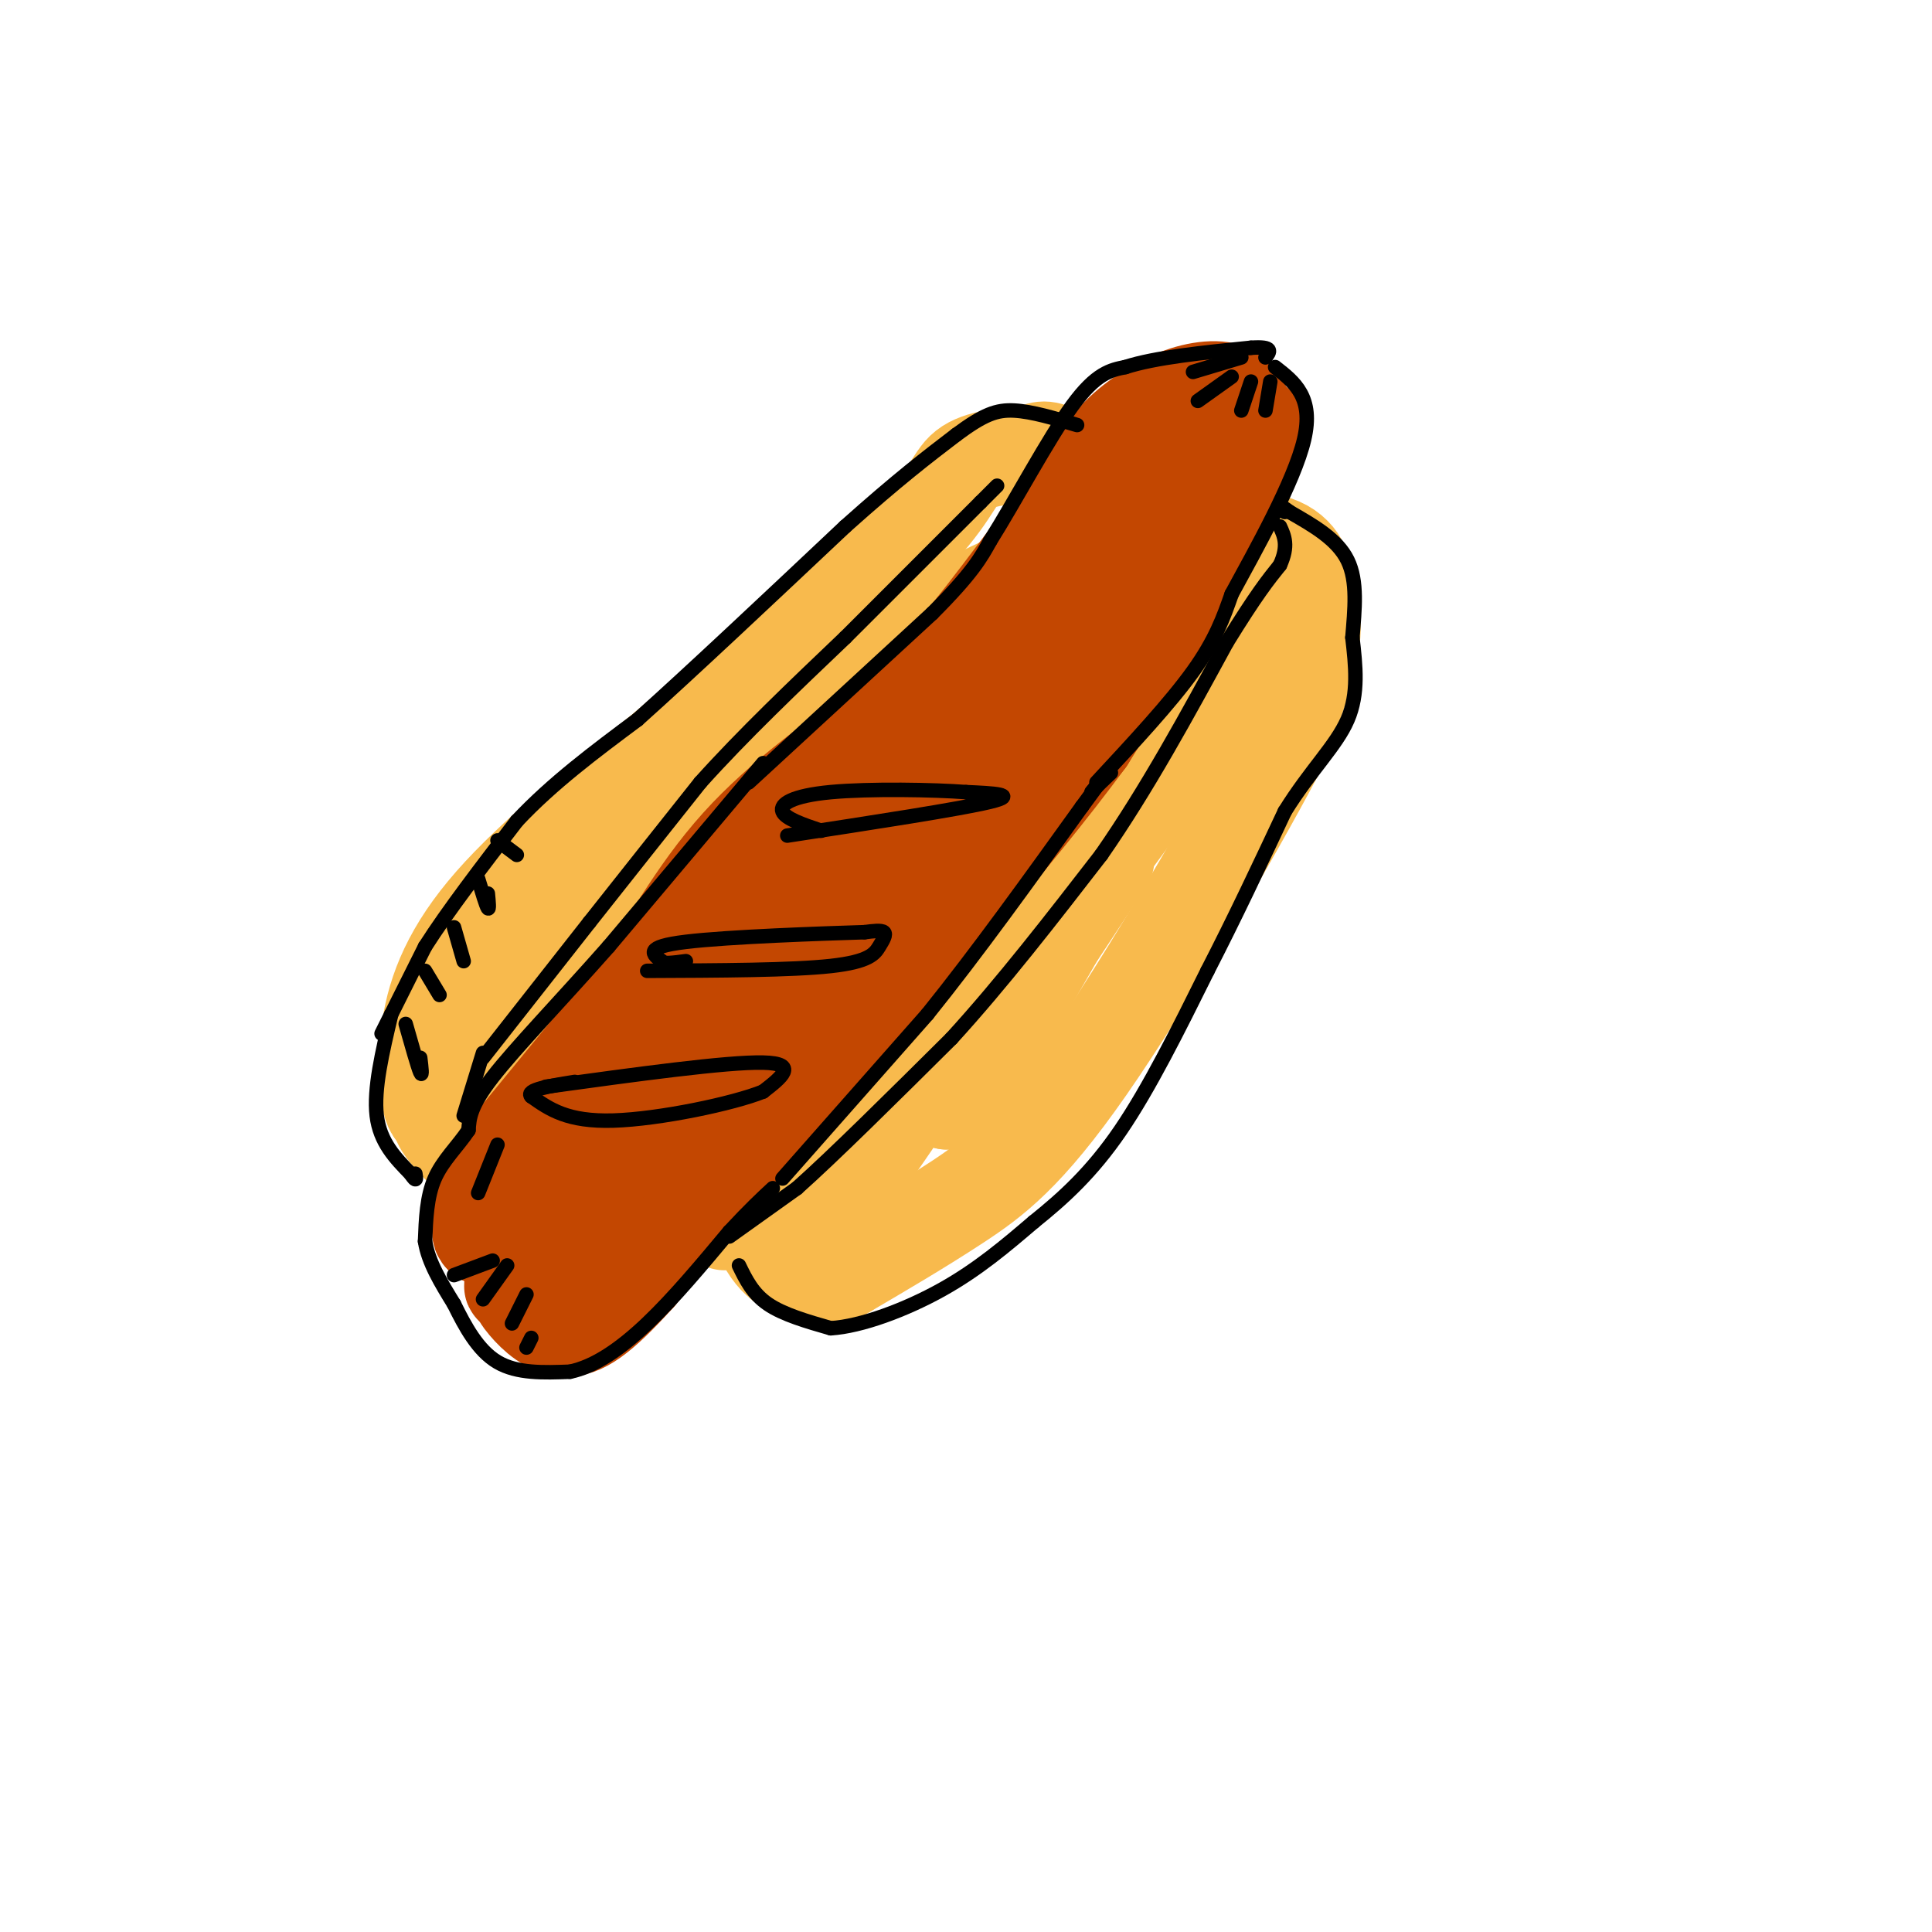 <svg viewBox='0 0 400 400' version='1.1' xmlns='http://www.w3.org/2000/svg' xmlns:xlink='http://www.w3.org/1999/xlink'><g fill='none' stroke='rgb(248,186,77)' stroke-width='20' stroke-linecap='round' stroke-linejoin='round'><path d='M92,218c2.132,-6.685 4.263,-13.369 4,-13c-0.263,0.369 -2.921,7.792 -4,12c-1.079,4.208 -0.578,5.200 0,3c0.578,-2.200 1.232,-7.592 2,-8c0.768,-0.408 1.648,4.169 1,8c-0.648,3.831 -2.824,6.915 -5,10'/><path d='M90,230c-1.345,-1.131 -2.208,-8.958 -1,-17c1.208,-8.042 4.488,-16.298 13,-26c8.512,-9.702 22.256,-20.851 36,-32'/><path d='M138,155c14.167,-12.333 31.583,-27.167 49,-42'/><path d='M187,113c9.933,-9.956 10.267,-13.844 13,-16c2.733,-2.156 7.867,-2.578 13,-3'/><path d='M213,94c2.690,-0.845 2.917,-1.458 6,0c3.083,1.458 9.024,4.988 12,9c2.976,4.012 2.988,8.506 3,13'/><path d='M234,116c-0.822,6.200 -4.378,15.200 -12,27c-7.622,11.800 -19.311,26.400 -31,41'/><path d='M191,184c-7.044,10.644 -9.156,16.756 -17,24c-7.844,7.244 -21.422,15.622 -35,24'/><path d='M139,232c-7.003,4.785 -7.011,4.746 -11,5c-3.989,0.254 -11.959,0.799 -17,0c-5.041,-0.799 -7.155,-2.943 -8,-7c-0.845,-4.057 -0.423,-10.029 0,-16'/><path d='M103,214c3.052,-7.311 10.682,-17.587 14,-22c3.318,-4.413 2.324,-2.963 10,-8c7.676,-5.037 24.023,-16.562 21,-6c-3.023,10.562 -25.415,43.211 -27,44c-1.585,0.789 17.637,-30.283 32,-48c14.363,-17.717 23.867,-22.078 22,-14c-1.867,8.078 -15.105,28.594 -24,40c-8.895,11.406 -13.448,13.703 -18,16'/><path d='M133,216c0.846,-5.519 11.959,-27.317 18,-38c6.041,-10.683 7.008,-10.253 11,-13c3.992,-2.747 11.009,-8.672 14,-8c2.991,0.672 1.957,7.942 -7,22c-8.957,14.058 -25.836,34.904 -29,35c-3.164,0.096 7.388,-20.557 21,-39c13.612,-18.443 30.286,-34.677 35,-36c4.714,-1.323 -2.530,12.264 -8,21c-5.470,8.736 -9.165,12.621 -13,17c-3.835,4.379 -7.810,9.251 -14,13c-6.190,3.749 -14.595,6.374 -23,9'/><path d='M138,199c-0.357,-6.028 10.250,-25.596 21,-39c10.750,-13.404 21.644,-20.642 24,-19c2.356,1.642 -3.824,12.165 -10,21c-6.176,8.835 -12.346,15.982 -19,22c-6.654,6.018 -13.793,10.909 -16,10c-2.207,-0.909 0.516,-7.616 3,-13c2.484,-5.384 4.728,-9.443 10,-16c5.272,-6.557 13.573,-15.611 26,-25c12.427,-9.389 28.979,-19.111 34,-20c5.021,-0.889 -1.490,7.056 -8,15'/><path d='M203,135c-10.854,14.827 -33.988,44.396 -30,38c3.988,-6.396 35.100,-48.756 47,-63c11.900,-14.244 4.588,-0.374 -7,17c-11.588,17.374 -27.454,38.250 -41,51c-13.546,12.750 -24.773,17.375 -36,22'/><path d='M136,200c-7.282,4.255 -7.487,3.891 -8,0c-0.513,-3.891 -1.333,-11.311 14,-27c15.333,-15.689 46.821,-39.647 45,-36c-1.821,3.647 -36.949,34.899 -49,46c-12.051,11.101 -1.026,2.050 10,-7'/><path d='M150,253c-0.889,-1.511 -1.778,-3.022 -3,-8c-1.222,-4.978 -2.778,-13.422 3,-25c5.778,-11.578 18.889,-26.289 32,-41'/><path d='M182,179c13.644,-17.089 31.756,-39.311 43,-51c11.244,-11.689 15.622,-12.844 20,-14'/><path d='M245,114c7.282,-2.855 15.488,-2.992 20,-1c4.512,1.992 5.330,6.113 6,10c0.670,3.887 1.191,7.539 0,13c-1.191,5.461 -4.096,12.730 -7,20'/><path d='M264,156c-8.571,16.298 -26.500,47.042 -39,65c-12.500,17.958 -19.571,23.131 -27,28c-7.429,4.869 -15.214,9.435 -23,14'/><path d='M175,263c-4.884,2.556 -5.594,1.947 -8,1c-2.406,-0.947 -6.508,-2.232 -9,-8c-2.492,-5.768 -3.372,-16.018 1,-26c4.372,-9.982 13.998,-19.697 21,-26c7.002,-6.303 11.382,-9.195 14,-9c2.618,0.195 3.474,3.475 -3,14c-6.474,10.525 -20.278,28.293 -25,33c-4.722,4.707 -0.361,-3.646 4,-12'/><path d='M170,230c6.358,-9.830 20.253,-28.404 32,-42c11.747,-13.596 21.345,-22.216 17,-12c-4.345,10.216 -22.633,39.266 -34,56c-11.367,16.734 -15.812,21.153 -14,14c1.812,-7.153 9.880,-25.879 16,-37c6.120,-11.121 10.292,-14.637 13,-18c2.708,-3.363 3.953,-6.571 12,-15c8.047,-8.429 22.897,-22.077 22,-17c-0.897,5.077 -17.542,28.879 -29,43c-11.458,14.121 -17.729,18.560 -24,23'/><path d='M181,225c11.856,-17.381 53.494,-72.334 68,-89c14.506,-16.666 1.878,4.956 -9,22c-10.878,17.044 -20.006,29.512 -28,40c-7.994,10.488 -14.856,18.997 -8,9c6.856,-9.997 27.428,-38.498 48,-67'/><path d='M252,140c7.796,-11.676 3.285,-7.366 1,-3c-2.285,4.366 -2.344,8.789 -16,28c-13.656,19.211 -40.907,53.211 -47,58c-6.093,4.789 8.974,-19.632 22,-39c13.026,-19.368 24.013,-33.684 35,-48'/><path d='M247,136c0.244,3.644 -16.644,36.756 -28,57c-11.356,20.244 -17.178,27.622 -23,35'/><path d='M196,228c1.667,-2.500 17.333,-26.250 33,-50'/><path d='M97,235c1.778,1.711 3.556,3.422 7,3c3.444,-0.422 8.556,-2.978 9,-3c0.444,-0.022 -3.778,2.489 -8,5'/><path d='M105,240c1.333,0.500 8.667,-0.750 16,-2'/><path d='M121,238c1.250,0.536 -3.625,2.875 -7,4c-3.375,1.125 -5.250,1.036 -8,-1c-2.750,-2.036 -6.375,-6.018 -10,-10'/><path d='M96,231c-1.774,-2.333 -1.208,-3.167 -2,-3c-0.792,0.167 -2.940,1.333 -3,3c-0.060,1.667 1.970,3.833 4,6'/></g>
<g fill='none' stroke='rgb(195,71,1)' stroke-width='20' stroke-linecap='round' stroke-linejoin='round'><path d='M147,187c0.000,0.000 -41.000,50.000 -41,50'/><path d='M106,237c-7.833,10.833 -6.917,12.917 -6,15'/><path d='M100,252c-1.000,3.167 -0.500,3.583 0,4'/><path d='M100,256c0.756,-2.267 2.644,-9.933 8,-19c5.356,-9.067 14.178,-19.533 23,-30'/><path d='M131,207c7.000,-10.578 13.000,-22.022 22,-32c9.000,-9.978 21.000,-18.489 33,-27'/><path d='M186,148c10.167,-10.167 19.083,-22.083 28,-34'/><path d='M214,114c7.378,-9.778 11.822,-17.222 16,-22c4.178,-4.778 8.089,-6.889 12,-9'/><path d='M242,83c4.356,-2.111 9.244,-2.889 12,-2c2.756,0.889 3.378,3.444 4,6'/><path d='M258,87c2.089,0.933 5.311,0.267 0,11c-5.311,10.733 -19.156,32.867 -33,55'/><path d='M225,153c-15.500,21.000 -37.750,46.000 -60,71'/><path d='M165,224c-15.500,18.500 -24.250,29.250 -33,40'/><path d='M132,264c-8.069,8.906 -11.740,11.171 -15,11c-3.260,-0.171 -6.108,-2.777 -8,-5c-1.892,-2.223 -2.826,-4.064 0,-9c2.826,-4.936 9.413,-12.968 16,-21'/><path d='M125,240c4.919,-6.651 9.216,-12.779 6,-6c-3.216,6.779 -13.944,26.467 -9,21c4.944,-5.467 25.562,-36.087 30,-42c4.438,-5.913 -7.303,12.882 -16,24c-8.697,11.118 -14.348,14.559 -20,18'/><path d='M116,255c-6.350,7.021 -12.224,15.575 -9,9c3.224,-6.575 15.544,-28.278 32,-51c16.456,-22.722 37.046,-46.464 41,-48c3.954,-1.536 -8.727,19.132 -18,33c-9.273,13.868 -15.136,20.934 -21,28'/><path d='M141,226c-10.397,11.411 -25.888,25.939 -11,7c14.888,-18.939 60.156,-71.344 68,-77c7.844,-5.656 -21.734,35.439 -38,57c-16.266,21.561 -19.219,23.589 -8,8c11.219,-15.589 36.609,-48.794 62,-82'/><path d='M214,139c10.898,-15.105 7.144,-11.869 5,-8c-2.144,3.869 -2.679,8.371 -11,20c-8.321,11.629 -24.429,30.384 -29,33c-4.571,2.616 2.393,-10.907 7,-20c4.607,-9.093 6.856,-13.756 17,-24c10.144,-10.244 28.184,-26.070 29,-24c0.816,2.070 -15.592,22.035 -32,42'/><path d='M200,158c-11.595,14.571 -24.583,30.000 -13,14c11.583,-16.000 47.738,-63.429 61,-81c13.262,-17.571 3.631,-5.286 -6,7'/><path d='M242,98c-12.167,15.167 -39.583,49.583 -67,84'/></g>
<g fill='none' stroke='rgb(0,0,0)' stroke-width='3' stroke-linecap='round' stroke-linejoin='round'><path d='M94,264c0.000,0.000 8.000,-3.000 8,-3'/><path d='M100,269c0.000,0.000 5.000,-7.000 5,-7'/><path d='M106,274c0.000,0.000 3.000,-6.000 3,-6'/><path d='M109,279c0.000,0.000 1.000,-2.000 1,-2'/><path d='M81,210c-1.833,7.750 -3.667,15.500 -3,21c0.667,5.500 3.833,8.750 7,12'/><path d='M85,243c1.333,2.000 1.167,1.000 1,0'/><path d='M158,158c0.000,0.000 -32.000,38.000 -32,38'/><path d='M126,196c-10.089,11.422 -19.311,20.978 -24,27c-4.689,6.022 -4.844,8.511 -5,11'/><path d='M97,234c-2.244,3.356 -5.356,6.244 -7,10c-1.644,3.756 -1.822,8.378 -2,13'/><path d='M88,257c0.667,4.333 3.333,8.667 6,13'/><path d='M94,270c2.267,4.600 4.933,9.600 9,12c4.067,2.400 9.533,2.200 15,2'/><path d='M118,284c5.133,-1.067 10.467,-4.733 16,-10c5.533,-5.267 11.267,-12.133 17,-19'/><path d='M151,255c4.333,-4.667 6.667,-6.833 9,-9'/><path d='M247,77c0.000,0.000 10.000,-3.000 10,-3'/><path d='M248,83c0.000,0.000 7.000,-5.000 7,-5'/><path d='M257,85c0.000,0.000 2.000,-6.000 2,-6'/><path d='M262,85c0.000,0.000 1.000,-6.000 1,-6'/><path d='M79,214c0.000,0.000 9.000,-18.000 9,-18'/><path d='M88,196c4.667,-7.333 11.833,-16.667 19,-26'/><path d='M107,170c7.333,-7.833 16.167,-14.417 25,-21'/><path d='M132,149c11.333,-10.167 27.167,-25.083 43,-40'/><path d='M175,109c11.000,-9.833 17.000,-14.417 23,-19'/><path d='M198,90c5.667,-4.200 8.333,-5.200 12,-5c3.667,0.200 8.333,1.600 13,3'/><path d='M155,162c0.000,0.000 38.000,-35.000 38,-35'/><path d='M193,127c8.333,-8.333 10.167,-11.667 12,-15'/><path d='M205,112c5.156,-8.200 12.044,-21.200 17,-28c4.956,-6.800 7.978,-7.400 11,-8'/><path d='M233,76c6.167,-2.000 16.083,-3.000 26,-4'/><path d='M259,72c4.833,-0.333 3.917,0.833 3,2'/><path d='M162,244c0.000,0.000 30.000,-34.000 30,-34'/><path d='M192,210c10.333,-12.833 21.167,-27.917 32,-43'/><path d='M224,167c5.667,-7.667 3.833,-5.333 2,-3'/><path d='M226,164c1.000,-1.167 2.500,-2.583 4,-4'/><path d='M96,231c0.000,0.000 4.000,-13.000 4,-13'/><path d='M100,219c0.000,0.000 22.000,-28.000 22,-28'/><path d='M122,191c7.500,-9.500 15.250,-19.250 23,-29'/><path d='M145,162c8.833,-9.833 19.417,-19.917 30,-30'/><path d='M175,132c9.667,-9.667 18.833,-18.833 28,-28'/><path d='M203,104c5.000,-5.000 3.500,-3.500 2,-2'/><path d='M151,256c0.000,0.000 14.000,-10.000 14,-10'/><path d='M165,246c7.667,-6.833 19.833,-18.917 32,-31'/><path d='M197,215c10.500,-11.500 20.750,-24.750 31,-38'/><path d='M228,177c9.500,-13.667 17.750,-28.833 26,-44'/><path d='M254,133c6.167,-10.000 8.583,-13.000 11,-16'/><path d='M265,117c1.833,-4.000 0.917,-6.000 0,-8'/><path d='M227,162c7.667,-8.250 15.333,-16.500 20,-23c4.667,-6.500 6.333,-11.250 8,-16'/><path d='M255,123c4.844,-8.933 12.956,-23.267 15,-32c2.044,-8.733 -1.978,-11.867 -6,-15'/><path d='M153,262c1.417,2.917 2.833,5.833 6,8c3.167,2.167 8.083,3.583 13,5'/><path d='M172,275c6.289,-0.378 15.511,-3.822 23,-8c7.489,-4.178 13.244,-9.089 19,-14'/><path d='M214,253c6.156,-4.933 12.044,-10.267 18,-19c5.956,-8.733 11.978,-20.867 18,-33'/><path d='M250,201c5.667,-11.000 10.833,-22.000 16,-33'/><path d='M266,168c5.333,-8.600 10.667,-13.600 13,-19c2.333,-5.400 1.667,-11.200 1,-17'/><path d='M280,132c0.467,-5.756 1.133,-11.644 -1,-16c-2.133,-4.356 -7.067,-7.178 -12,-10'/><path d='M267,106c-2.167,-1.667 -1.583,-0.833 -1,0'/><path d='M84,212c1.250,4.417 2.500,8.833 3,10c0.500,1.167 0.250,-0.917 0,-3'/><path d='M88,201c0.000,0.000 3.000,5.000 3,5'/><path d='M94,192c0.000,0.000 2.000,7.000 2,7'/><path d='M99,182c0.833,2.750 1.667,5.500 2,6c0.333,0.500 0.167,-1.250 0,-3'/><path d='M103,174c0.000,0.000 4.000,3.000 4,3'/><path d='M99,247c0.000,0.000 4.000,-10.000 4,-10'/><path d='M113,225c18.750,-2.583 37.500,-5.167 45,-5c7.500,0.167 3.750,3.083 0,6'/><path d='M158,226c-6.133,2.489 -21.467,5.711 -31,6c-9.533,0.289 -13.267,-2.356 -17,-5'/><path d='M110,227c-1.333,-1.333 3.833,-2.167 9,-3'/><path d='M134,201c14.982,-0.060 29.964,-0.119 38,-1c8.036,-0.881 9.125,-2.583 10,-4c0.875,-1.417 1.536,-2.548 1,-3c-0.536,-0.452 -2.268,-0.226 -4,0'/><path d='M179,193c-8.622,0.267 -28.178,0.933 -37,2c-8.822,1.067 -6.911,2.533 -5,4'/><path d='M137,199c0.000,0.667 2.500,0.333 5,0'/><path d='M163,173c17.917,-2.750 35.833,-5.500 42,-7c6.167,-1.500 0.583,-1.750 -5,-2'/><path d='M200,164c-6.417,-0.500 -19.958,-0.750 -28,0c-8.042,0.750 -10.583,2.500 -10,4c0.583,1.500 4.292,2.750 8,4'/></g>
</svg>